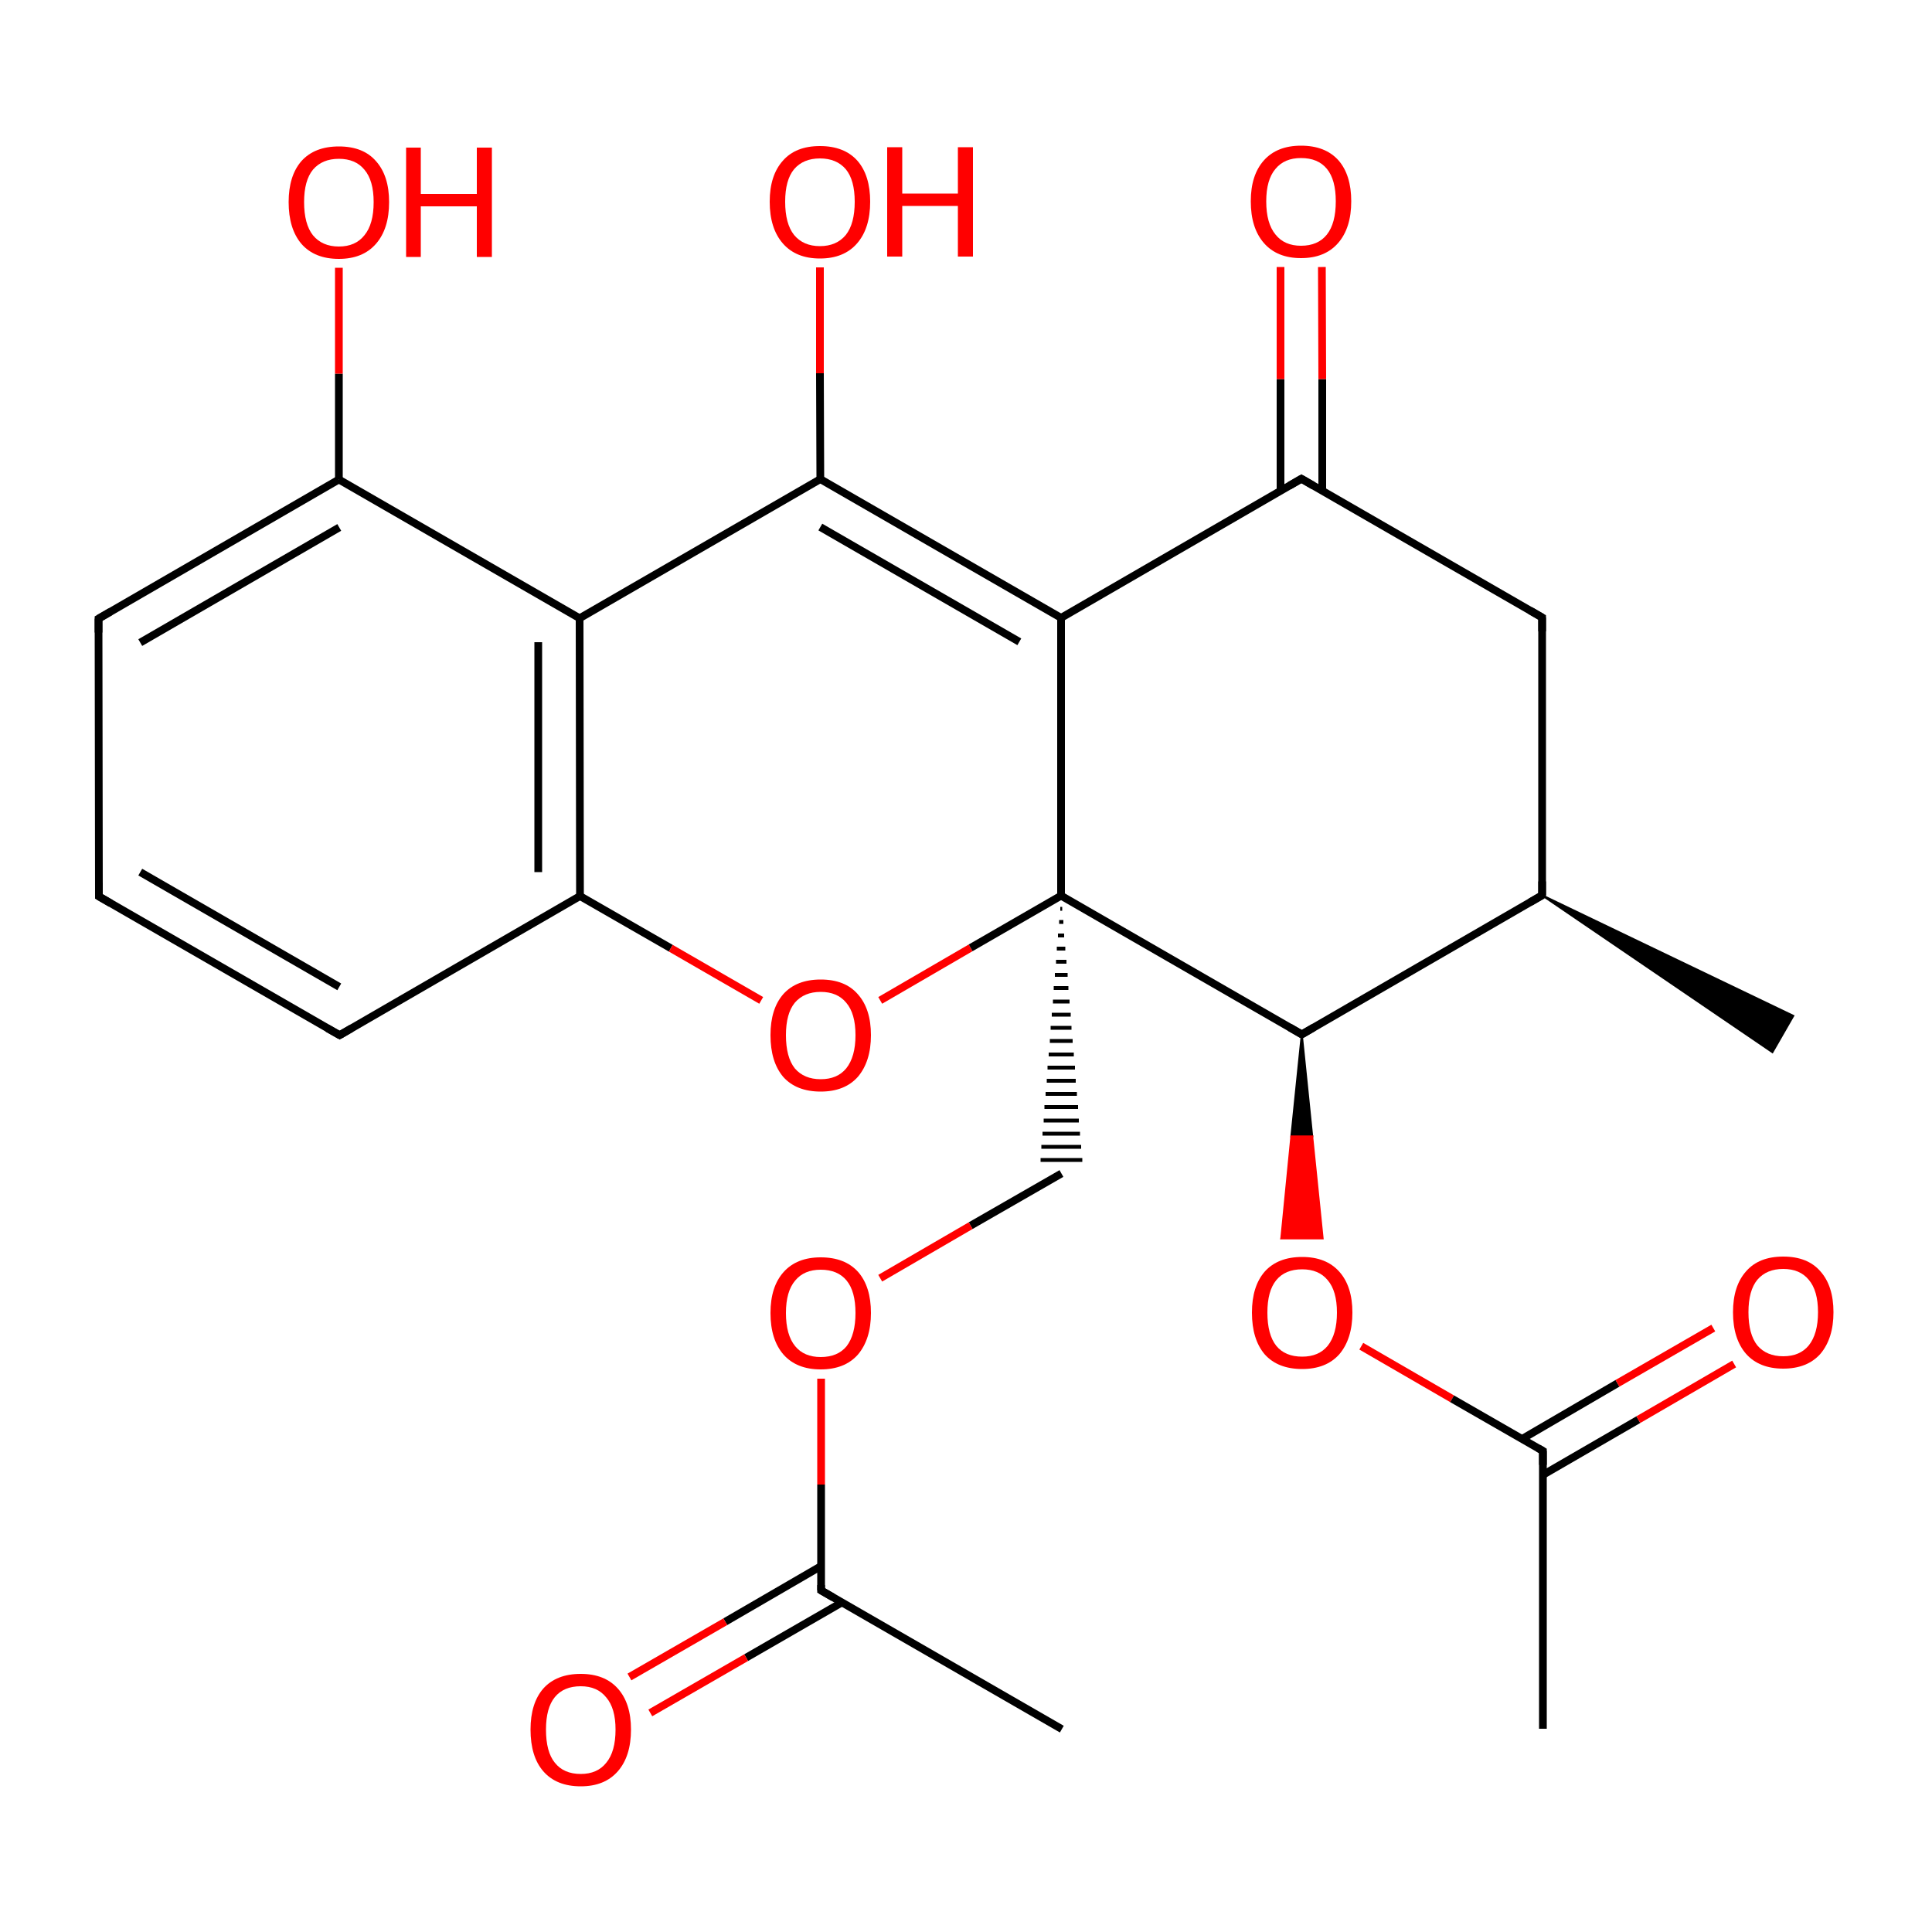 
<svg version='1.1' baseProfile='full'
              xmlns='http://www.w3.org/2000/svg'
                      xmlns:rdkit='http://www.rdkit.org/xml'
                      xmlns:xlink='http://www.w3.org/1999/xlink'
                  xml:space='preserve'
width='500px' height='500px' viewBox='0 0 500 500'>
<!-- END OF HEADER -->
<rect style='opacity:1.0;fill:#FFFFFF;stroke:none' width='500.0' height='500.0' x='0.0' y='0.0'> </rect>
<path class='bond-0 atom-1 atom-0' d='M 399.1,231.7 L 464.1,262.9 L 458.7,272.3 Z' style='fill:#000000;fill-rule:evenodd;fill-opacity:1;stroke:#000000;stroke-width:0.5px;stroke-linecap:butt;stroke-linejoin:miter;stroke-opacity:1;' />
<path class='bond-1 atom-1 atom-2' d='M 399.1,231.7 L 399.1,159.8' style='fill:none;fill-rule:evenodd;stroke:#000000;stroke-width:2.0px;stroke-linecap:butt;stroke-linejoin:miter;stroke-opacity:1' />
<path class='bond-2 atom-2 atom-3' d='M 399.1,159.8 L 336.8,123.9' style='fill:none;fill-rule:evenodd;stroke:#000000;stroke-width:2.0px;stroke-linecap:butt;stroke-linejoin:miter;stroke-opacity:1' />
<path class='bond-3 atom-3 atom-4' d='M 342.2,127.0 L 342.2,98.1' style='fill:none;fill-rule:evenodd;stroke:#000000;stroke-width:2.0px;stroke-linecap:butt;stroke-linejoin:miter;stroke-opacity:1' />
<path class='bond-3 atom-3 atom-4' d='M 342.2,98.1 L 342.1,69.1' style='fill:none;fill-rule:evenodd;stroke:#FF0000;stroke-width:2.0px;stroke-linecap:butt;stroke-linejoin:miter;stroke-opacity:1' />
<path class='bond-3 atom-3 atom-4' d='M 331.4,127.0 L 331.4,98.1' style='fill:none;fill-rule:evenodd;stroke:#000000;stroke-width:2.0px;stroke-linecap:butt;stroke-linejoin:miter;stroke-opacity:1' />
<path class='bond-3 atom-3 atom-4' d='M 331.4,98.1 L 331.4,69.1' style='fill:none;fill-rule:evenodd;stroke:#FF0000;stroke-width:2.0px;stroke-linecap:butt;stroke-linejoin:miter;stroke-opacity:1' />
<path class='bond-4 atom-3 atom-5' d='M 336.8,123.9 L 274.6,159.9' style='fill:none;fill-rule:evenodd;stroke:#000000;stroke-width:2.0px;stroke-linecap:butt;stroke-linejoin:miter;stroke-opacity:1' />
<path class='bond-5 atom-5 atom-6' d='M 274.6,159.9 L 212.3,124.0' style='fill:none;fill-rule:evenodd;stroke:#000000;stroke-width:2.0px;stroke-linecap:butt;stroke-linejoin:miter;stroke-opacity:1' />
<path class='bond-5 atom-5 atom-6' d='M 263.8,166.1 L 212.3,136.4' style='fill:none;fill-rule:evenodd;stroke:#000000;stroke-width:2.0px;stroke-linecap:butt;stroke-linejoin:miter;stroke-opacity:1' />
<path class='bond-6 atom-6 atom-7' d='M 212.3,124.0 L 150.0,160.0' style='fill:none;fill-rule:evenodd;stroke:#000000;stroke-width:2.0px;stroke-linecap:butt;stroke-linejoin:miter;stroke-opacity:1' />
<path class='bond-7 atom-7 atom-8' d='M 150.0,160.0 L 150.1,231.9' style='fill:none;fill-rule:evenodd;stroke:#000000;stroke-width:2.0px;stroke-linecap:butt;stroke-linejoin:miter;stroke-opacity:1' />
<path class='bond-7 atom-7 atom-8' d='M 139.3,166.2 L 139.3,225.7' style='fill:none;fill-rule:evenodd;stroke:#000000;stroke-width:2.0px;stroke-linecap:butt;stroke-linejoin:miter;stroke-opacity:1' />
<path class='bond-8 atom-8 atom-9' d='M 150.1,231.9 L 87.9,267.9' style='fill:none;fill-rule:evenodd;stroke:#000000;stroke-width:2.0px;stroke-linecap:butt;stroke-linejoin:miter;stroke-opacity:1' />
<path class='bond-9 atom-9 atom-10' d='M 87.9,267.9 L 25.6,232.0' style='fill:none;fill-rule:evenodd;stroke:#000000;stroke-width:2.0px;stroke-linecap:butt;stroke-linejoin:miter;stroke-opacity:1' />
<path class='bond-9 atom-9 atom-10' d='M 87.8,255.4 L 36.3,225.7' style='fill:none;fill-rule:evenodd;stroke:#000000;stroke-width:2.0px;stroke-linecap:butt;stroke-linejoin:miter;stroke-opacity:1' />
<path class='bond-10 atom-10 atom-11' d='M 25.6,232.0 L 25.5,160.1' style='fill:none;fill-rule:evenodd;stroke:#000000;stroke-width:2.0px;stroke-linecap:butt;stroke-linejoin:miter;stroke-opacity:1' />
<path class='bond-11 atom-11 atom-12' d='M 25.5,160.1 L 87.7,124.1' style='fill:none;fill-rule:evenodd;stroke:#000000;stroke-width:2.0px;stroke-linecap:butt;stroke-linejoin:miter;stroke-opacity:1' />
<path class='bond-11 atom-11 atom-12' d='M 36.3,166.3 L 87.8,136.5' style='fill:none;fill-rule:evenodd;stroke:#000000;stroke-width:2.0px;stroke-linecap:butt;stroke-linejoin:miter;stroke-opacity:1' />
<path class='bond-12 atom-12 atom-13' d='M 87.7,124.1 L 87.7,96.7' style='fill:none;fill-rule:evenodd;stroke:#000000;stroke-width:2.0px;stroke-linecap:butt;stroke-linejoin:miter;stroke-opacity:1' />
<path class='bond-12 atom-12 atom-13' d='M 87.7,96.7 L 87.7,69.3' style='fill:none;fill-rule:evenodd;stroke:#FF0000;stroke-width:2.0px;stroke-linecap:butt;stroke-linejoin:miter;stroke-opacity:1' />
<path class='bond-13 atom-8 atom-14' d='M 150.1,231.9 L 173.6,245.4' style='fill:none;fill-rule:evenodd;stroke:#000000;stroke-width:2.0px;stroke-linecap:butt;stroke-linejoin:miter;stroke-opacity:1' />
<path class='bond-13 atom-8 atom-14' d='M 173.6,245.4 L 197.0,258.9' style='fill:none;fill-rule:evenodd;stroke:#FF0000;stroke-width:2.0px;stroke-linecap:butt;stroke-linejoin:miter;stroke-opacity:1' />
<path class='bond-14 atom-14 atom-15' d='M 227.8,258.9 L 251.2,245.3' style='fill:none;fill-rule:evenodd;stroke:#FF0000;stroke-width:2.0px;stroke-linecap:butt;stroke-linejoin:miter;stroke-opacity:1' />
<path class='bond-14 atom-14 atom-15' d='M 251.2,245.3 L 274.6,231.8' style='fill:none;fill-rule:evenodd;stroke:#000000;stroke-width:2.0px;stroke-linecap:butt;stroke-linejoin:miter;stroke-opacity:1' />
<path class='bond-15 atom-15 atom-16' d='M 274.6,231.8 L 336.9,267.7' style='fill:none;fill-rule:evenodd;stroke:#000000;stroke-width:2.0px;stroke-linecap:butt;stroke-linejoin:miter;stroke-opacity:1' />
<path class='bond-16 atom-16 atom-17' d='M 336.9,267.7 L 339.6,294.1 L 334.2,294.1 Z' style='fill:#000000;fill-rule:evenodd;fill-opacity:1;stroke:#000000;stroke-width:0.5px;stroke-linecap:butt;stroke-linejoin:miter;stroke-opacity:1;' />
<path class='bond-16 atom-16 atom-17' d='M 339.6,294.1 L 331.6,320.5 L 342.3,320.5 Z' style='fill:#FF0000;fill-rule:evenodd;fill-opacity:1;stroke:#FF0000;stroke-width:0.5px;stroke-linecap:butt;stroke-linejoin:miter;stroke-opacity:1;' />
<path class='bond-16 atom-16 atom-17' d='M 339.6,294.1 L 334.2,294.1 L 331.6,320.5 Z' style='fill:#FF0000;fill-rule:evenodd;fill-opacity:1;stroke:#FF0000;stroke-width:0.5px;stroke-linecap:butt;stroke-linejoin:miter;stroke-opacity:1;' />
<path class='bond-17 atom-17 atom-18' d='M 352.3,348.4 L 375.8,362.0' style='fill:none;fill-rule:evenodd;stroke:#FF0000;stroke-width:2.0px;stroke-linecap:butt;stroke-linejoin:miter;stroke-opacity:1' />
<path class='bond-17 atom-17 atom-18' d='M 375.8,362.0 L 399.3,375.5' style='fill:none;fill-rule:evenodd;stroke:#000000;stroke-width:2.0px;stroke-linecap:butt;stroke-linejoin:miter;stroke-opacity:1' />
<path class='bond-18 atom-18 atom-19' d='M 399.3,381.7 L 424.0,367.4' style='fill:none;fill-rule:evenodd;stroke:#000000;stroke-width:2.0px;stroke-linecap:butt;stroke-linejoin:miter;stroke-opacity:1' />
<path class='bond-18 atom-18 atom-19' d='M 424.0,367.4 L 448.8,353.0' style='fill:none;fill-rule:evenodd;stroke:#FF0000;stroke-width:2.0px;stroke-linecap:butt;stroke-linejoin:miter;stroke-opacity:1' />
<path class='bond-18 atom-18 atom-19' d='M 393.9,372.4 L 418.6,358.0' style='fill:none;fill-rule:evenodd;stroke:#000000;stroke-width:2.0px;stroke-linecap:butt;stroke-linejoin:miter;stroke-opacity:1' />
<path class='bond-18 atom-18 atom-19' d='M 418.6,358.0 L 443.4,343.7' style='fill:none;fill-rule:evenodd;stroke:#FF0000;stroke-width:2.0px;stroke-linecap:butt;stroke-linejoin:miter;stroke-opacity:1' />
<path class='bond-19 atom-18 atom-20' d='M 399.3,375.5 L 399.3,447.4' style='fill:none;fill-rule:evenodd;stroke:#000000;stroke-width:2.0px;stroke-linecap:butt;stroke-linejoin:miter;stroke-opacity:1' />
<path class='bond-20 atom-15 atom-21' d='M 274.4,235.2 L 274.9,235.2' style='fill:none;fill-rule:evenodd;stroke:#000000;stroke-width:1.0px;stroke-linecap:butt;stroke-linejoin:miter;stroke-opacity:1' />
<path class='bond-20 atom-15 atom-21' d='M 274.1,238.6 L 275.2,238.6' style='fill:none;fill-rule:evenodd;stroke:#000000;stroke-width:1.0px;stroke-linecap:butt;stroke-linejoin:miter;stroke-opacity:1' />
<path class='bond-20 atom-15 atom-21' d='M 273.8,242.1 L 275.4,242.1' style='fill:none;fill-rule:evenodd;stroke:#000000;stroke-width:1.0px;stroke-linecap:butt;stroke-linejoin:miter;stroke-opacity:1' />
<path class='bond-20 atom-15 atom-21' d='M 273.5,245.5 L 275.7,245.5' style='fill:none;fill-rule:evenodd;stroke:#000000;stroke-width:1.0px;stroke-linecap:butt;stroke-linejoin:miter;stroke-opacity:1' />
<path class='bond-20 atom-15 atom-21' d='M 273.3,248.9 L 276.0,248.9' style='fill:none;fill-rule:evenodd;stroke:#000000;stroke-width:1.0px;stroke-linecap:butt;stroke-linejoin:miter;stroke-opacity:1' />
<path class='bond-20 atom-15 atom-21' d='M 273.0,252.3 L 276.3,252.3' style='fill:none;fill-rule:evenodd;stroke:#000000;stroke-width:1.0px;stroke-linecap:butt;stroke-linejoin:miter;stroke-opacity:1' />
<path class='bond-20 atom-15 atom-21' d='M 272.7,255.7 L 276.5,255.7' style='fill:none;fill-rule:evenodd;stroke:#000000;stroke-width:1.0px;stroke-linecap:butt;stroke-linejoin:miter;stroke-opacity:1' />
<path class='bond-20 atom-15 atom-21' d='M 272.5,259.2 L 276.8,259.2' style='fill:none;fill-rule:evenodd;stroke:#000000;stroke-width:1.0px;stroke-linecap:butt;stroke-linejoin:miter;stroke-opacity:1' />
<path class='bond-20 atom-15 atom-21' d='M 272.2,262.6 L 277.1,262.6' style='fill:none;fill-rule:evenodd;stroke:#000000;stroke-width:1.0px;stroke-linecap:butt;stroke-linejoin:miter;stroke-opacity:1' />
<path class='bond-20 atom-15 atom-21' d='M 271.9,266.0 L 277.3,266.0' style='fill:none;fill-rule:evenodd;stroke:#000000;stroke-width:1.0px;stroke-linecap:butt;stroke-linejoin:miter;stroke-opacity:1' />
<path class='bond-20 atom-15 atom-21' d='M 271.7,269.4 L 277.6,269.4' style='fill:none;fill-rule:evenodd;stroke:#000000;stroke-width:1.0px;stroke-linecap:butt;stroke-linejoin:miter;stroke-opacity:1' />
<path class='bond-20 atom-15 atom-21' d='M 271.4,272.9 L 277.9,272.9' style='fill:none;fill-rule:evenodd;stroke:#000000;stroke-width:1.0px;stroke-linecap:butt;stroke-linejoin:miter;stroke-opacity:1' />
<path class='bond-20 atom-15 atom-21' d='M 271.1,276.3 L 278.2,276.3' style='fill:none;fill-rule:evenodd;stroke:#000000;stroke-width:1.0px;stroke-linecap:butt;stroke-linejoin:miter;stroke-opacity:1' />
<path class='bond-20 atom-15 atom-21' d='M 270.9,279.7 L 278.4,279.7' style='fill:none;fill-rule:evenodd;stroke:#000000;stroke-width:1.0px;stroke-linecap:butt;stroke-linejoin:miter;stroke-opacity:1' />
<path class='bond-20 atom-15 atom-21' d='M 270.6,283.1 L 278.7,283.1' style='fill:none;fill-rule:evenodd;stroke:#000000;stroke-width:1.0px;stroke-linecap:butt;stroke-linejoin:miter;stroke-opacity:1' />
<path class='bond-20 atom-15 atom-21' d='M 270.3,286.5 L 279.0,286.5' style='fill:none;fill-rule:evenodd;stroke:#000000;stroke-width:1.0px;stroke-linecap:butt;stroke-linejoin:miter;stroke-opacity:1' />
<path class='bond-20 atom-15 atom-21' d='M 270.1,290.0 L 279.2,290.0' style='fill:none;fill-rule:evenodd;stroke:#000000;stroke-width:1.0px;stroke-linecap:butt;stroke-linejoin:miter;stroke-opacity:1' />
<path class='bond-20 atom-15 atom-21' d='M 269.8,293.4 L 279.5,293.4' style='fill:none;fill-rule:evenodd;stroke:#000000;stroke-width:1.0px;stroke-linecap:butt;stroke-linejoin:miter;stroke-opacity:1' />
<path class='bond-20 atom-15 atom-21' d='M 269.5,296.8 L 279.8,296.8' style='fill:none;fill-rule:evenodd;stroke:#000000;stroke-width:1.0px;stroke-linecap:butt;stroke-linejoin:miter;stroke-opacity:1' />
<path class='bond-20 atom-15 atom-21' d='M 269.3,300.2 L 280.1,300.2' style='fill:none;fill-rule:evenodd;stroke:#000000;stroke-width:1.0px;stroke-linecap:butt;stroke-linejoin:miter;stroke-opacity:1' />
<path class='bond-21 atom-21 atom-22' d='M 274.7,303.7 L 251.2,317.2' style='fill:none;fill-rule:evenodd;stroke:#000000;stroke-width:2.0px;stroke-linecap:butt;stroke-linejoin:miter;stroke-opacity:1' />
<path class='bond-21 atom-21 atom-22' d='M 251.2,317.2 L 227.8,330.8' style='fill:none;fill-rule:evenodd;stroke:#FF0000;stroke-width:2.0px;stroke-linecap:butt;stroke-linejoin:miter;stroke-opacity:1' />
<path class='bond-22 atom-22 atom-23' d='M 212.5,356.8 L 212.5,384.2' style='fill:none;fill-rule:evenodd;stroke:#FF0000;stroke-width:2.0px;stroke-linecap:butt;stroke-linejoin:miter;stroke-opacity:1' />
<path class='bond-22 atom-22 atom-23' d='M 212.5,384.2 L 212.5,411.6' style='fill:none;fill-rule:evenodd;stroke:#000000;stroke-width:2.0px;stroke-linecap:butt;stroke-linejoin:miter;stroke-opacity:1' />
<path class='bond-23 atom-23 atom-24' d='M 212.5,405.3 L 187.7,419.7' style='fill:none;fill-rule:evenodd;stroke:#000000;stroke-width:2.0px;stroke-linecap:butt;stroke-linejoin:miter;stroke-opacity:1' />
<path class='bond-23 atom-23 atom-24' d='M 187.7,419.7 L 162.9,434.0' style='fill:none;fill-rule:evenodd;stroke:#FF0000;stroke-width:2.0px;stroke-linecap:butt;stroke-linejoin:miter;stroke-opacity:1' />
<path class='bond-23 atom-23 atom-24' d='M 217.9,414.7 L 193.1,429.0' style='fill:none;fill-rule:evenodd;stroke:#000000;stroke-width:2.0px;stroke-linecap:butt;stroke-linejoin:miter;stroke-opacity:1' />
<path class='bond-23 atom-23 atom-24' d='M 193.1,429.0 L 168.3,443.3' style='fill:none;fill-rule:evenodd;stroke:#FF0000;stroke-width:2.0px;stroke-linecap:butt;stroke-linejoin:miter;stroke-opacity:1' />
<path class='bond-24 atom-23 atom-25' d='M 212.5,411.6 L 274.8,447.5' style='fill:none;fill-rule:evenodd;stroke:#000000;stroke-width:2.0px;stroke-linecap:butt;stroke-linejoin:miter;stroke-opacity:1' />
<path class='bond-25 atom-6 atom-26' d='M 212.3,124.0 L 212.2,96.6' style='fill:none;fill-rule:evenodd;stroke:#000000;stroke-width:2.0px;stroke-linecap:butt;stroke-linejoin:miter;stroke-opacity:1' />
<path class='bond-25 atom-6 atom-26' d='M 212.2,96.6 L 212.2,69.2' style='fill:none;fill-rule:evenodd;stroke:#FF0000;stroke-width:2.0px;stroke-linecap:butt;stroke-linejoin:miter;stroke-opacity:1' />
<path class='bond-26 atom-16 atom-1' d='M 336.9,267.7 L 399.1,231.7' style='fill:none;fill-rule:evenodd;stroke:#000000;stroke-width:2.0px;stroke-linecap:butt;stroke-linejoin:miter;stroke-opacity:1' />
<path class='bond-27 atom-15 atom-5' d='M 274.6,231.8 L 274.6,159.9' style='fill:none;fill-rule:evenodd;stroke:#000000;stroke-width:2.0px;stroke-linecap:butt;stroke-linejoin:miter;stroke-opacity:1' />
<path class='bond-28 atom-12 atom-7' d='M 87.7,124.1 L 150.0,160.0' style='fill:none;fill-rule:evenodd;stroke:#000000;stroke-width:2.0px;stroke-linecap:butt;stroke-linejoin:miter;stroke-opacity:1' />
<path d='M 399.1,228.1 L 399.1,231.7 L 396.0,233.5' style='fill:none;stroke:#000000;stroke-width:2.0px;stroke-linecap:butt;stroke-linejoin:miter;stroke-opacity:1;' />
<path d='M 399.1,163.4 L 399.1,159.8 L 396.0,158.0' style='fill:none;stroke:#000000;stroke-width:2.0px;stroke-linecap:butt;stroke-linejoin:miter;stroke-opacity:1;' />
<path d='M 339.9,125.7 L 336.8,123.9 L 333.7,125.7' style='fill:none;stroke:#000000;stroke-width:2.0px;stroke-linecap:butt;stroke-linejoin:miter;stroke-opacity:1;' />
<path d='M 91.0,266.1 L 87.9,267.9 L 84.7,266.1' style='fill:none;stroke:#000000;stroke-width:2.0px;stroke-linecap:butt;stroke-linejoin:miter;stroke-opacity:1;' />
<path d='M 28.7,233.8 L 25.6,232.0 L 25.6,228.4' style='fill:none;stroke:#000000;stroke-width:2.0px;stroke-linecap:butt;stroke-linejoin:miter;stroke-opacity:1;' />
<path d='M 25.5,163.7 L 25.5,160.1 L 28.6,158.3' style='fill:none;stroke:#000000;stroke-width:2.0px;stroke-linecap:butt;stroke-linejoin:miter;stroke-opacity:1;' />
<path d='M 333.8,265.9 L 336.9,267.7 L 340.0,265.9' style='fill:none;stroke:#000000;stroke-width:2.0px;stroke-linecap:butt;stroke-linejoin:miter;stroke-opacity:1;' />
<path d='M 398.1,374.8 L 399.3,375.5 L 399.3,379.1' style='fill:none;stroke:#000000;stroke-width:2.0px;stroke-linecap:butt;stroke-linejoin:miter;stroke-opacity:1;' />
<path d='M 212.5,410.2 L 212.5,411.6 L 215.6,413.4' style='fill:none;stroke:#000000;stroke-width:2.0px;stroke-linecap:butt;stroke-linejoin:miter;stroke-opacity:1;' />
<path class='atom-4' d='M 323.7 52.1
Q 323.7 45.3, 327.1 41.5
Q 330.5 37.7, 336.7 37.7
Q 343.0 37.7, 346.4 41.5
Q 349.7 45.3, 349.7 52.1
Q 349.7 59.0, 346.3 62.9
Q 342.9 66.8, 336.7 66.8
Q 330.5 66.8, 327.1 62.9
Q 323.7 59.0, 323.7 52.1
M 336.7 63.6
Q 341.1 63.6, 343.4 60.7
Q 345.7 57.8, 345.7 52.1
Q 345.7 46.5, 343.4 43.7
Q 341.1 40.9, 336.7 40.9
Q 332.4 40.9, 330.1 43.7
Q 327.7 46.5, 327.7 52.1
Q 327.7 57.8, 330.1 60.7
Q 332.4 63.6, 336.7 63.6
' fill='#FF0000'/>
<path class='atom-13' d='M 74.7 52.3
Q 74.7 45.5, 78.0 41.7
Q 81.4 37.9, 87.7 37.9
Q 94.0 37.9, 97.3 41.7
Q 100.7 45.5, 100.7 52.3
Q 100.7 59.2, 97.3 63.1
Q 93.9 67.0, 87.7 67.0
Q 81.4 67.0, 78.0 63.1
Q 74.7 59.2, 74.7 52.3
M 87.7 63.8
Q 92.0 63.8, 94.3 60.9
Q 96.7 58.0, 96.7 52.3
Q 96.7 46.7, 94.3 43.9
Q 92.0 41.1, 87.7 41.1
Q 83.4 41.1, 81.0 43.9
Q 78.7 46.7, 78.7 52.3
Q 78.7 58.0, 81.0 60.9
Q 83.4 63.8, 87.7 63.8
' fill='#FF0000'/>
<path class='atom-13' d='M 105.1 38.2
L 108.9 38.2
L 108.9 50.2
L 123.4 50.2
L 123.4 38.2
L 127.3 38.2
L 127.3 66.5
L 123.4 66.5
L 123.4 53.4
L 108.9 53.4
L 108.9 66.5
L 105.1 66.5
L 105.1 38.2
' fill='#FF0000'/>
<path class='atom-14' d='M 199.4 267.9
Q 199.4 261.1, 202.7 257.3
Q 206.1 253.5, 212.4 253.5
Q 218.7 253.5, 222.0 257.3
Q 225.4 261.1, 225.4 267.9
Q 225.4 274.7, 222.0 278.7
Q 218.6 282.5, 212.4 282.5
Q 206.1 282.5, 202.7 278.7
Q 199.4 274.8, 199.4 267.9
M 212.4 279.3
Q 216.7 279.3, 219.0 276.5
Q 221.4 273.5, 221.4 267.9
Q 221.4 262.3, 219.0 259.5
Q 216.7 256.7, 212.4 256.7
Q 208.1 256.7, 205.7 259.5
Q 203.4 262.3, 203.4 267.9
Q 203.4 273.6, 205.7 276.5
Q 208.1 279.3, 212.4 279.3
' fill='#FF0000'/>
<path class='atom-17' d='M 324.0 339.7
Q 324.0 332.9, 327.3 329.1
Q 330.7 325.3, 337.0 325.3
Q 343.2 325.3, 346.6 329.1
Q 350.0 332.9, 350.0 339.7
Q 350.0 346.5, 346.6 350.5
Q 343.2 354.3, 337.0 354.3
Q 330.7 354.3, 327.3 350.5
Q 324.0 346.6, 324.0 339.7
M 337.0 351.1
Q 341.3 351.1, 343.6 348.3
Q 346.0 345.3, 346.0 339.7
Q 346.0 334.1, 343.6 331.3
Q 341.3 328.5, 337.0 328.5
Q 332.6 328.5, 330.3 331.3
Q 328.0 334.1, 328.0 339.7
Q 328.0 345.4, 330.3 348.3
Q 332.6 351.1, 337.0 351.1
' fill='#FF0000'/>
<path class='atom-19' d='M 448.5 339.6
Q 448.5 332.8, 451.9 329.0
Q 455.2 325.2, 461.5 325.2
Q 467.8 325.2, 471.1 329.0
Q 474.5 332.8, 474.5 339.6
Q 474.5 346.4, 471.1 350.4
Q 467.7 354.2, 461.5 354.2
Q 455.3 354.2, 451.9 350.4
Q 448.5 346.5, 448.5 339.6
M 461.5 351.0
Q 465.8 351.0, 468.1 348.2
Q 470.5 345.2, 470.5 339.6
Q 470.5 334.0, 468.1 331.2
Q 465.8 328.4, 461.5 328.4
Q 457.2 328.4, 454.8 331.2
Q 452.5 334.0, 452.5 339.6
Q 452.5 345.3, 454.8 348.2
Q 457.2 351.0, 461.5 351.0
' fill='#FF0000'/>
<path class='atom-22' d='M 199.4 339.8
Q 199.4 333.0, 202.8 329.2
Q 206.2 325.4, 212.4 325.4
Q 218.7 325.4, 222.1 329.2
Q 225.4 333.0, 225.4 339.8
Q 225.4 346.6, 222.0 350.6
Q 218.6 354.4, 212.4 354.4
Q 206.2 354.4, 202.8 350.6
Q 199.4 346.7, 199.4 339.8
M 212.4 351.2
Q 216.8 351.2, 219.1 348.4
Q 221.4 345.4, 221.4 339.8
Q 221.4 334.2, 219.1 331.4
Q 216.8 328.6, 212.4 328.6
Q 208.1 328.6, 205.8 331.4
Q 203.4 334.2, 203.4 339.8
Q 203.4 345.5, 205.8 348.4
Q 208.1 351.2, 212.4 351.2
' fill='#FF0000'/>
<path class='atom-24' d='M 137.3 447.6
Q 137.3 440.8, 140.6 437.0
Q 144.0 433.2, 150.3 433.2
Q 156.5 433.2, 159.9 437.0
Q 163.3 440.8, 163.3 447.6
Q 163.3 454.5, 159.9 458.4
Q 156.5 462.3, 150.3 462.3
Q 144.0 462.3, 140.6 458.4
Q 137.3 454.6, 137.3 447.6
M 150.3 459.1
Q 154.6 459.1, 156.9 456.2
Q 159.3 453.3, 159.3 447.6
Q 159.3 442.1, 156.9 439.3
Q 154.6 436.4, 150.3 436.4
Q 145.9 436.4, 143.6 439.2
Q 141.3 442.0, 141.3 447.6
Q 141.3 453.4, 143.6 456.2
Q 145.9 459.1, 150.3 459.1
' fill='#FF0000'/>
<path class='atom-26' d='M 199.2 52.2
Q 199.2 45.4, 202.6 41.6
Q 205.9 37.8, 212.2 37.8
Q 218.5 37.8, 221.9 41.6
Q 225.2 45.4, 225.2 52.2
Q 225.2 59.1, 221.8 63.0
Q 218.4 66.9, 212.2 66.9
Q 206.0 66.9, 202.6 63.0
Q 199.2 59.1, 199.2 52.2
M 212.2 63.7
Q 216.5 63.7, 218.9 60.8
Q 221.2 57.9, 221.2 52.2
Q 221.2 46.6, 218.9 43.8
Q 216.5 41.0, 212.2 41.0
Q 207.9 41.0, 205.5 43.8
Q 203.2 46.6, 203.2 52.2
Q 203.2 57.9, 205.5 60.8
Q 207.9 63.7, 212.2 63.7
' fill='#FF0000'/>
<path class='atom-26' d='M 229.6 38.1
L 233.5 38.1
L 233.5 50.1
L 247.9 50.1
L 247.9 38.1
L 251.8 38.1
L 251.8 66.4
L 247.9 66.4
L 247.9 53.3
L 233.5 53.3
L 233.5 66.4
L 229.6 66.4
L 229.6 38.1
' fill='#FF0000'/>
</svg>

